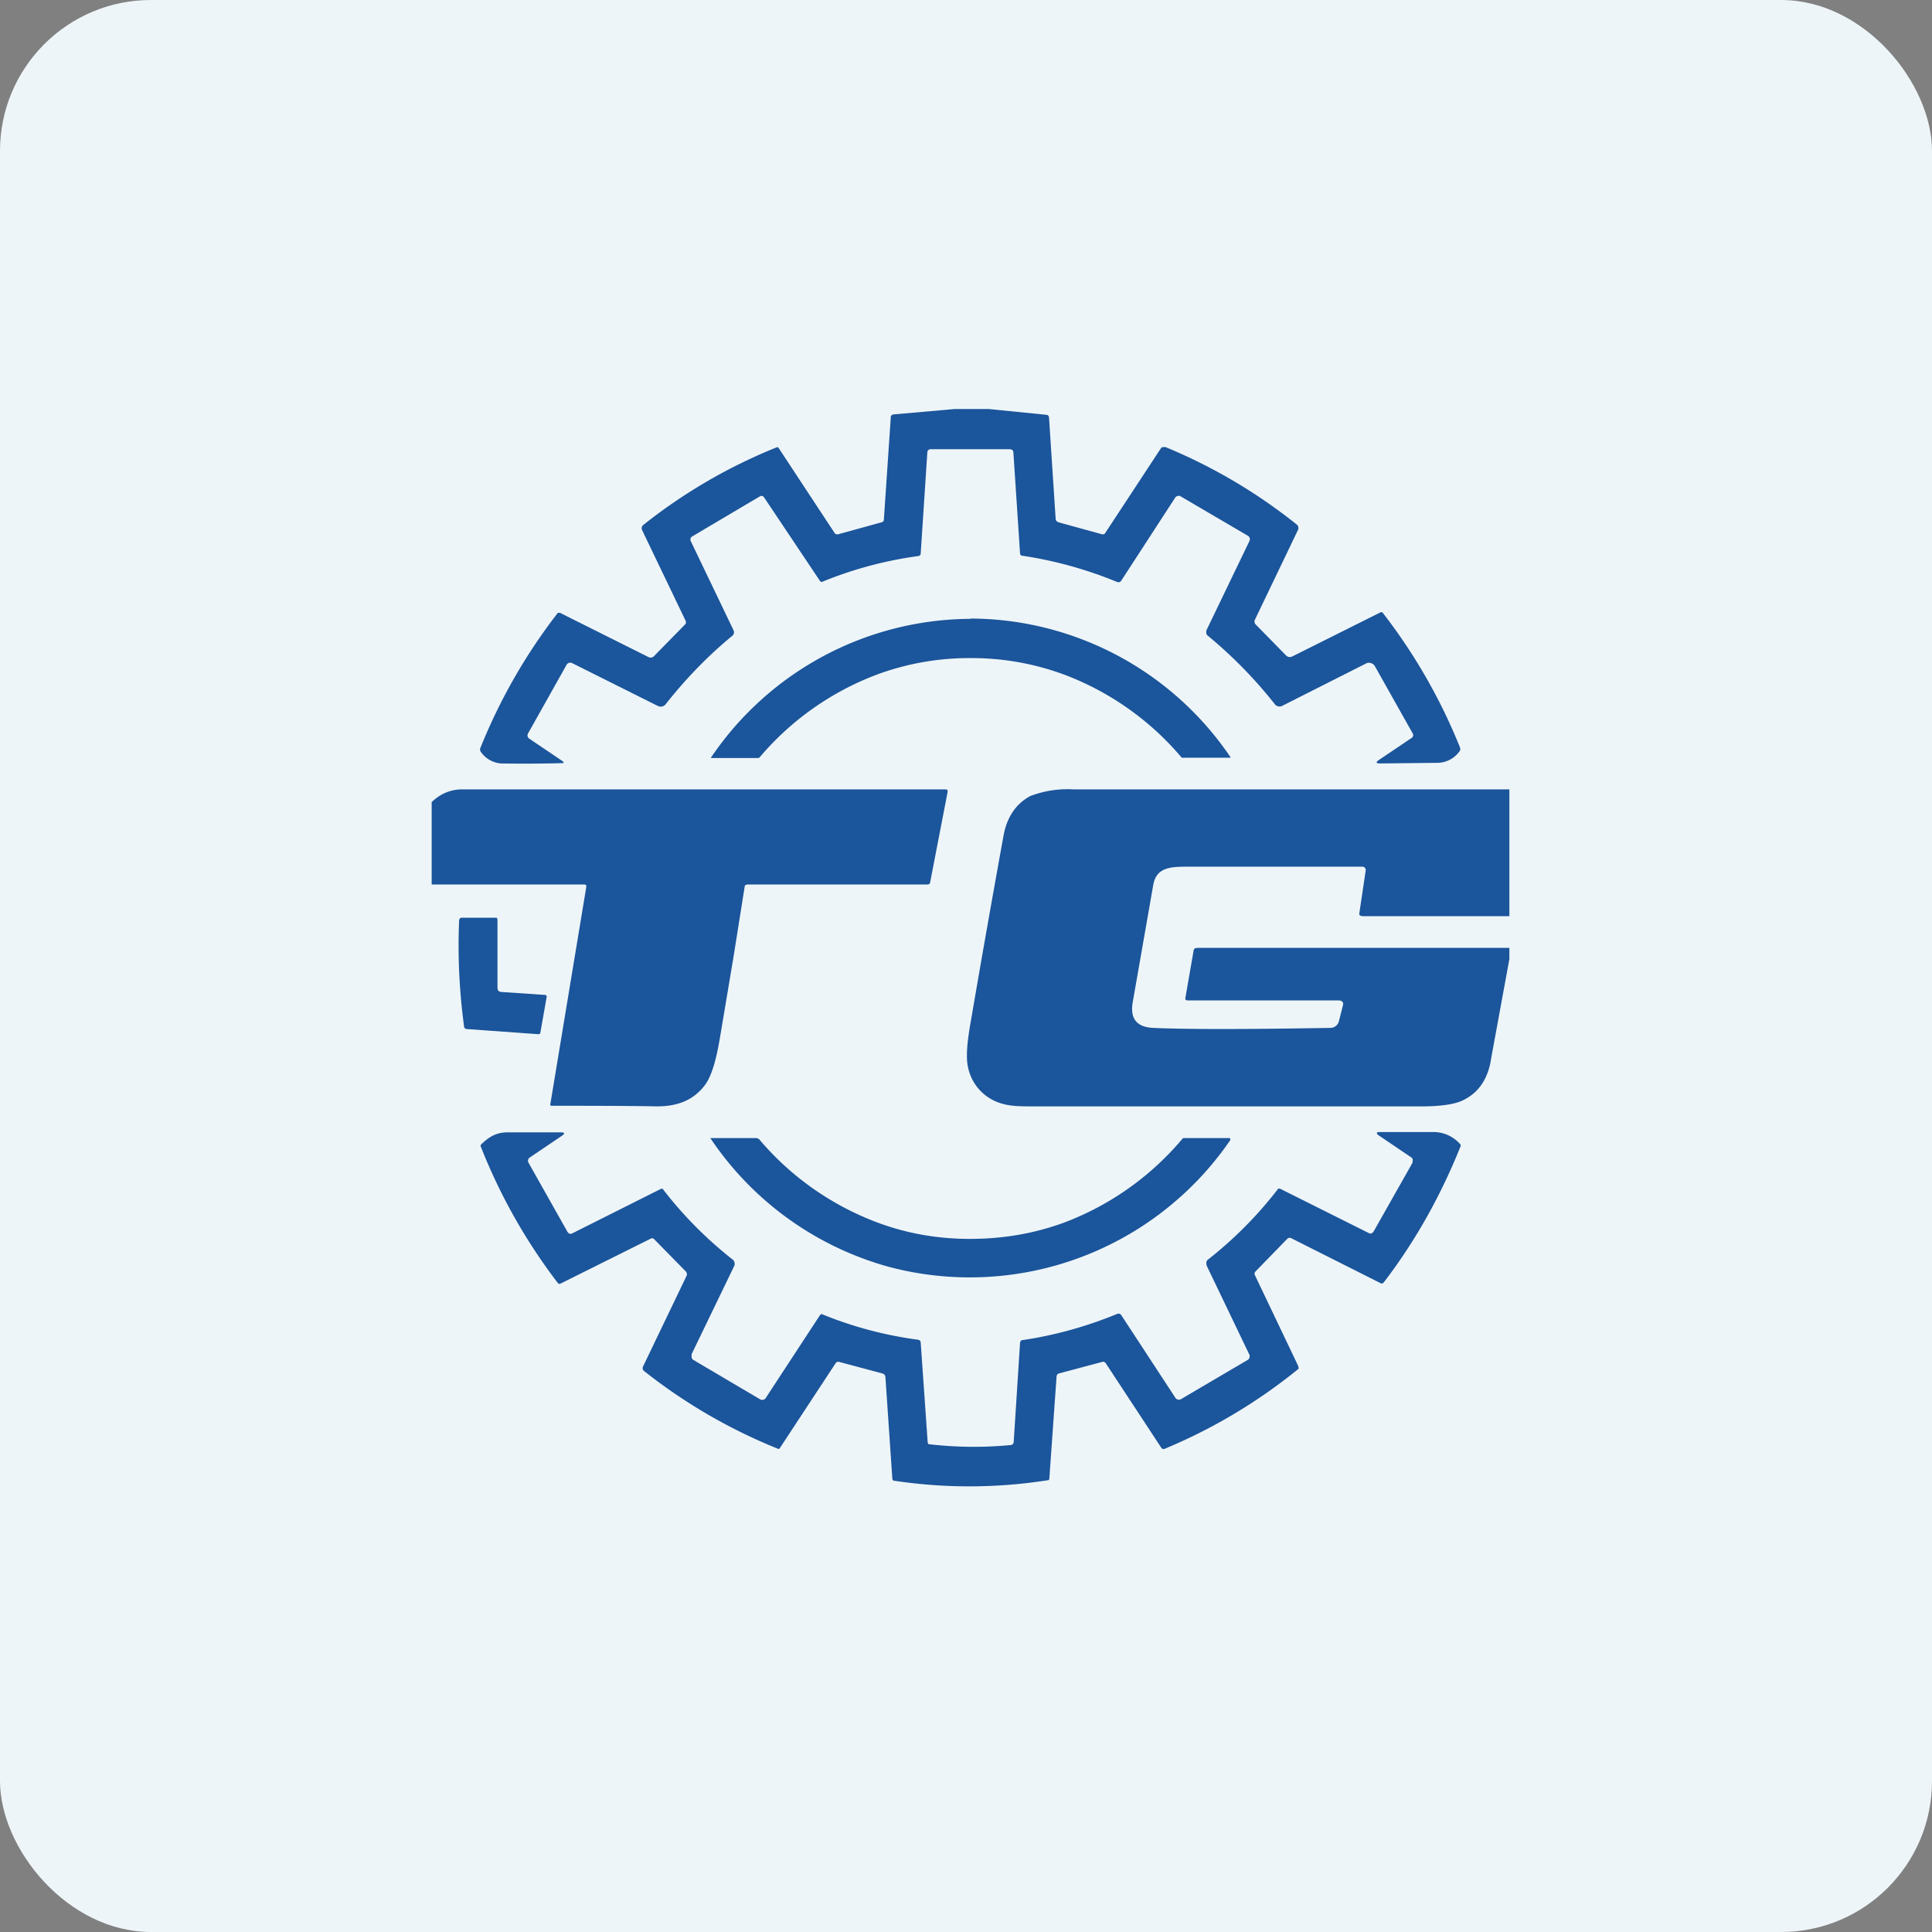 <!-- by FastBull --><svg xmlns="http://www.w3.org/2000/svg" width="64" height="64" viewBox="0 0 64 64"><rect x="0" y="0" width="64" height="64" fill="#808080" stroke="none"/><rect x="0" y="0" width="64" height="64" rx="5" ry="5" fill="#eef5f8" /><path fill="#eef5f8" d="M 2.75,2 L 61.55,2 L 61.55,60.80 L 2.75,60.80 L 2.75,2" /><path d="M 32.76,13.55 L 34.65,13.74 C 34.71,13.74 34.74,13.77 34.75,13.83 L 34.97,17.19 C 34.97,17.23 34.99,17.25 35.01,17.27 A 0.11,0.11 0 0,0 35.06,17.30 L 36.51,17.70 C 36.56,17.70 36.59,17.70 36.61,17.66 L 38.45,14.86 A 0.13,0.13 0 0,1 38.51,14.81 L 38.61,14.81 C 40.18,15.46 41.62,16.31 42.95,17.37 A 0.15,0.15 0 0,1 43,17.55 L 41.57,20.53 A 0.14,0.14 0 0,0 41.60,20.69 L 42.61,21.72 A 0.17,0.17 0 0,0 42.80,21.75 L 45.74,20.28 L 45.79,20.28 A 18.59,18.59 0 0,1 48.36,24.75 C 48.38,24.81 48.38,24.86 48.34,24.90 A 0.91,0.91 0 0,1 47.60,25.27 L 45.71,25.29 C 45.58,25.29 45.57,25.25 45.67,25.18 L 46.77,24.44 A 0.11,0.11 0 0,0 46.80,24.30 L 45.54,22.06 A 0.20,0.20 0 0,0 45.42,21.97 A 0.19,0.19 0 0,0 45.27,21.97 L 42.46,23.39 A 0.18,0.18 0 0,1 42.35,23.40 A 0.19,0.19 0 0,1 42.24,23.34 A 14.90,14.90 0 0,0 40,21.05 A 0.13,0.13 0 0,1 39.96,20.97 L 39.96,20.89 L 41.39,17.92 A 0.13,0.13 0 0,0 41.34,17.75 L 39.09,16.43 A 0.11,0.11 0 0,0 39.02,16.43 A 0.12,0.12 0 0,0 38.94,16.47 L 37.14,19.24 A 0.11,0.11 0 0,1 37.01,19.28 C 35.99,18.86 34.94,18.57 33.87,18.41 C 33.82,18.41 33.80,18.38 33.79,18.33 L 33.57,14.99 C 33.57,14.92 33.52,14.88 33.44,14.88 L 30.83,14.88 A 0.11,0.11 0 0,0 30.72,14.97 L 30.50,18.33 C 30.50,18.38 30.47,18.41 30.42,18.42 A 12.97,12.97 0 0,0 27.22,19.28 A 0.11,0.11 0 0,1 27.16,19.24 L 25.32,16.49 C 25.28,16.42 25.22,16.41 25.16,16.45 L 22.93,17.77 A 0.12,0.12 0 0,0 22.88,17.92 L 24.30,20.88 A 0.15,0.15 0 0,1 24.26,21.06 C 23.41,21.76 22.68,22.53 22.05,23.33 A 0.21,0.21 0 0,1 21.80,23.39 L 18.96,21.97 A 0.14,0.14 0 0,0 18.77,22.02 L 17.49,24.30 A 0.13,0.13 0 0,0 17.52,24.46 L 18.63,25.21 C 18.69,25.26 18.69,25.28 18.61,25.28 A 45.36,45.36 0 0,1 16.59,25.29 A 0.90,0.90 0 0,1 15.93,24.91 A 0.14,0.14 0 0,1 15.92,24.76 A 18.65,18.65 0 0,1 18.48,20.30 L 18.55,20.30 L 21.49,21.77 A 0.15,0.15 0 0,0 21.66,21.74 L 22.69,20.69 C 22.73,20.65 22.73,20.61 22.71,20.56 L 21.27,17.56 A 0.14,0.14 0 0,1 21.31,17.39 A 17.71,17.71 0 0,1 25.75,14.81 A 0.11,0.11 0 0,1 25.80,14.85 L 27.65,17.66 A 0.11,0.11 0 0,0 27.76,17.70 L 29.21,17.30 C 29.25,17.29 29.28,17.26 29.28,17.20 L 29.51,13.80 C 29.51,13.78 29.51,13.77 29.54,13.76 A 0.07,0.07 0 0,1 29.58,13.73 L 31.62,13.55 L 32.78,13.55 L 32.76,13.55 M 32.15,20.49 A 10.44,10.44 0 0,1 40.76,25.08 L 40.76,25.10 L 39.21,25.10 A 0.08,0.08 0 0,1 39.13,25.08 A 9.46,9.46 0 0,0 35.26,22.35 A 8.83,8.83 0 0,0 32.15,21.80 A 8.82,8.82 0 0,0 29.04,22.35 A 9.46,9.46 0 0,0 25.17,25.08 A 0.08,0.08 0 0,1 25.10,25.11 L 23.55,25.11 L 23.55,25.10 A 10.43,10.43 0 0,1 32.16,20.50 L 32.15,20.49 M 14.30,26.58 L 14.30,29.30 L 19.36,29.30 C 19.41,29.30 19.43,29.33 19.42,29.39 L 18.23,36.58 A 0.04,0.04 0 0,0 18.23,36.61 A 0.04,0.04 0 0,0 18.27,36.63 C 20.25,36.63 21.40,36.64 21.71,36.65 C 22.45,36.66 22.97,36.44 23.34,35.96 C 23.55,35.69 23.71,35.19 23.84,34.43 L 24.30,31.69 L 24.67,29.36 C 24.67,29.34 24.67,29.33 24.70,29.32 L 24.74,29.30 L 30.72,29.30 C 30.77,29.30 30.80,29.28 30.81,29.24 L 31.39,26.24 C 31.40,26.18 31.38,26.15 31.32,26.15 L 15.30,26.15 C 14.92,26.15 14.58,26.30 14.30,26.57 L 14.30,26.58 M 50,26.15 L 50,30.35 L 45.12,30.35 L 45.10,30.34 L 45.09,30.34 A 0.07,0.07 0 0,1 45.03,30.25 L 45.24,28.84 A 0.11,0.11 0 0,0 45.14,28.71 L 39.38,28.71 C 38.81,28.71 38.30,28.71 38.20,29.33 L 37.53,33.16 C 37.42,33.73 37.64,34.02 38.19,34.05 C 39.28,34.10 41.24,34.10 44.07,34.05 A 0.29,0.29 0 0,0 44.35,33.84 L 44.48,33.33 C 44.52,33.21 44.47,33.14 44.33,33.14 L 39.35,33.14 C 39.28,33.14 39.25,33.11 39.27,33.04 L 39.54,31.49 C 39.55,31.41 39.61,31.40 39.69,31.40 L 50,31.40 L 50,31.77 L 49.40,35.04 C 49.30,35.74 48.98,36.20 48.46,36.45 C 48.17,36.59 47.67,36.66 46.92,36.65 L 34.22,36.65 C 33.83,36.65 33.47,36.65 33.16,36.55 A 1.58,1.58 0 0,1 32.06,35.32 C 32,35.03 32.03,34.54 32.16,33.83 C 32.51,31.78 32.87,29.74 33.24,27.70 C 33.35,27.07 33.66,26.62 34.13,26.37 A 3.46,3.46 0 0,1 35.58,26.15 L 50,26.15 L 50,26.15 M 18.08,32.96 L 16.61,32.86 C 16.53,32.86 16.48,32.81 16.48,32.72 L 16.48,30.47 L 16.47,30.42 A 0.06,0.06 0 0,0 16.42,30.40 L 15.29,30.40 C 15.25,30.40 15.22,30.43 15.21,30.48 C 15.16,31.61 15.21,32.79 15.37,33.98 C 15.37,34.05 15.41,34.09 15.48,34.09 L 17.85,34.26 L 17.88,34.25 L 17.90,34.21 L 18.11,33.02 L 18.11,33 L 18.10,32.99 A 0.04,0.04 0 0,0 18.07,32.96 L 18.08,32.96 M 32.13,41.04 C 33.23,41.04 34.27,40.86 35.25,40.50 A 9.50,9.50 0 0,0 39.13,37.77 L 39.15,37.75 C 39.17,37.72 39.19,37.70 39.21,37.70 L 40.75,37.70 L 40.75,37.75 L 40.76,37.75 L 40.76,37.76 A 10.46,10.46 0 0,1 29.46,41.97 A 10.46,10.46 0 0,1 23.53,37.70 L 25.07,37.70 L 25.14,37.73 A 9.49,9.49 0 0,0 29.02,40.48 C 29.99,40.85 31.03,41.04 32.13,41.04 L 32.13,41.04 M 29.61,49.05 A 16.76,16.76 0 0,0 34.74,49.03 A 0.07,0.07 0 0,0 34.76,48.99 L 35,45.60 A 0.11,0.11 0 0,1 35.07,45.50 L 36.53,45.11 A 0.11,0.11 0 0,1 36.63,45.16 L 38.47,47.96 A 0.09,0.09 0 0,0 38.59,47.99 A 17.92,17.92 0 0,0 43.02,45.34 L 43.01,45.26 L 41.57,42.24 A 0.11,0.11 0 0,1 41.56,42.17 A 0.11,0.11 0 0,1 41.59,42.12 L 42.64,41.04 A 0.11,0.11 0 0,1 42.69,41.01 A 0.11,0.11 0 0,1 42.76,41.01 L 45.74,42.51 C 45.78,42.53 45.81,42.51 45.84,42.48 C 46.89,41.11 47.73,39.60 48.38,37.98 A 0.07,0.07 0 0,0 48.36,37.89 A 1.18,1.18 0 0,0 47.48,37.50 L 45.71,37.50 C 45.59,37.50 45.58,37.54 45.67,37.61 L 46.75,38.34 C 46.78,38.36 46.79,38.38 46.80,38.41 L 46.79,38.52 L 45.50,40.80 C 45.45,40.86 45.41,40.88 45.35,40.85 L 42.41,39.38 A 0.11,0.11 0 0,0 42.34,39.38 A 13.22,13.22 0 0,1 40.01,41.73 A 0.15,0.15 0 0,0 39.96,41.82 L 39.97,41.92 L 41.38,44.86 C 41.40,44.89 41.40,44.92 41.39,44.97 C 41.39,45 41.36,45.03 41.33,45.05 L 39.12,46.35 A 0.14,0.14 0 0,1 38.94,46.31 L 37.14,43.56 A 0.11,0.11 0 0,0 37.02,43.52 C 36,43.94 34.96,44.23 33.89,44.39 C 33.83,44.39 33.80,44.42 33.79,44.49 L 33.58,47.77 C 33.58,47.80 33.56,47.82 33.55,47.84 A 0.11,0.11 0 0,1 33.47,47.87 A 12.81,12.81 0 0,1 30.76,47.84 A 0.12,0.12 0 0,1 30.73,47.77 L 30.50,44.48 C 30.50,44.43 30.47,44.39 30.41,44.38 A 12.83,12.83 0 0,1 27.22,43.53 A 0.11,0.11 0 0,0 27.16,43.57 L 25.36,46.32 A 0.14,0.14 0 0,1 25.19,46.36 L 22.97,45.05 A 0.14,0.14 0 0,1 22.91,44.97 L 22.91,44.86 L 24.33,41.92 A 0.16,0.16 0 0,0 24.33,41.82 A 0.15,0.15 0 0,0 24.29,41.74 A 13.22,13.22 0 0,1 21.95,39.38 A 0.11,0.11 0 0,0 21.88,39.39 L 18.95,40.86 C 18.89,40.89 18.85,40.87 18.80,40.81 L 17.51,38.52 A 0.13,0.13 0 0,1 17.54,38.35 L 18.62,37.62 C 18.72,37.55 18.71,37.51 18.58,37.51 L 16.82,37.51 C 16.44,37.51 16.20,37.66 15.95,37.90 A 0.07,0.07 0 0,0 15.93,37.99 A 18.71,18.71 0 0,0 18.47,42.49 C 18.50,42.53 18.53,42.54 18.57,42.52 L 21.56,41.03 A 0.11,0.11 0 0,1 21.62,41.02 A 0.11,0.11 0 0,1 21.67,41.05 L 22.72,42.12 A 0.11,0.11 0 0,1 22.75,42.18 A 0.11,0.11 0 0,1 22.75,42.25 L 21.30,45.27 A 0.12,0.12 0 0,0 21.34,45.42 A 17.90,17.90 0 0,0 25.79,48 C 25.81,48 25.83,47.98 25.84,47.96 L 27.68,45.16 A 0.11,0.11 0 0,1 27.78,45.11 L 29.24,45.50 C 29.29,45.52 29.32,45.55 29.33,45.61 L 29.56,48.99 A 0.07,0.07 0 0,0 29.61,49.05 L 29.61,49.05" fill="#1b559b" /></svg>